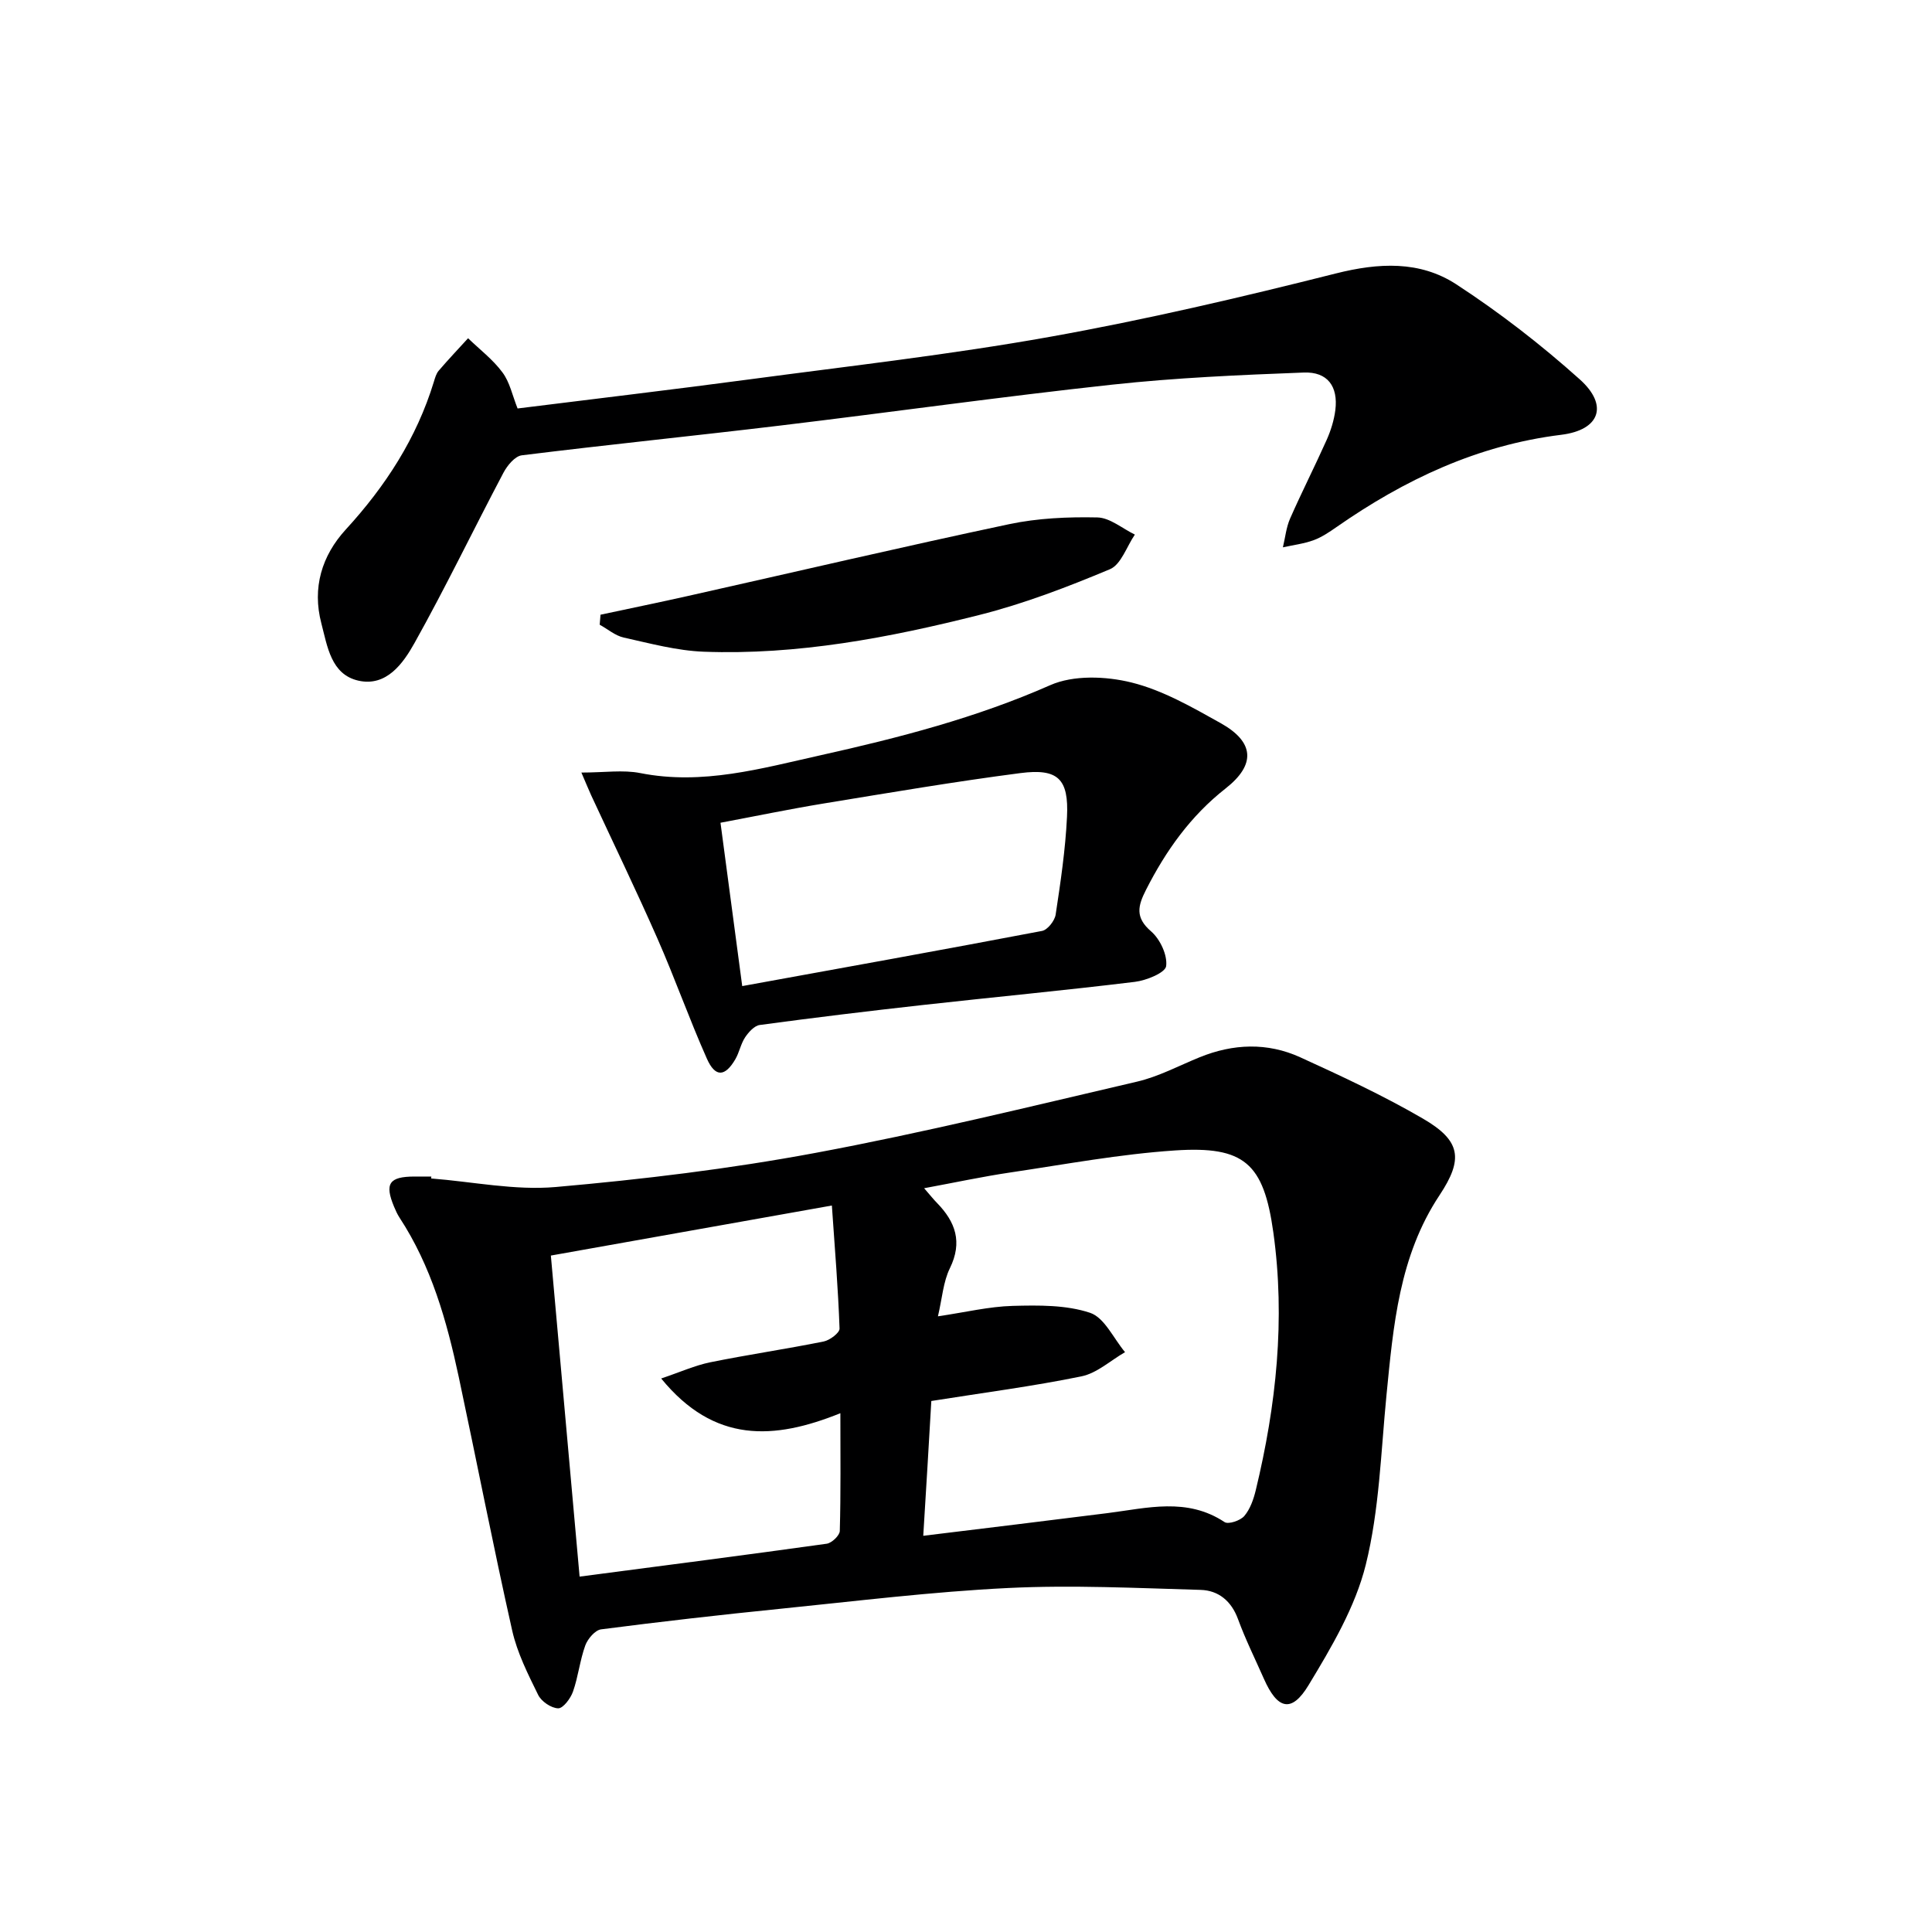 <svg enable-background="new 0 0 400 400" viewBox="0 0 400 400" xmlns="http://www.w3.org/2000/svg"><path d="m89.28 243.99c8.59.67 17.29 2.51 25.76 1.77 17.99-1.58 36.01-3.75 53.76-7.06 22.33-4.16 44.44-9.59 66.58-14.75 4.48-1.04 8.68-3.3 12.98-5.05 6.96-2.83 14.03-3.1 20.84 0 8.61 3.93 17.23 7.94 25.39 12.69 7.87 4.57 8.43 8.36 3.44 15.88-8.36 12.6-9.56 27.02-10.98 41.44-1.15 11.73-1.47 23.71-4.28 35.05-2.18 8.77-7.09 17.07-11.85 24.94-3.52 5.82-6.44 5.03-9.25-1.34-1.81-4.1-3.81-8.13-5.35-12.33-1.38-3.78-4.07-5.96-7.75-6.06-13.28-.38-26.61-1.04-39.86-.39-15.75.77-31.44 2.71-47.14 4.3-12.39 1.25-24.77 2.66-37.12 4.26-1.24.16-2.77 1.96-3.27 3.32-1.12 3.09-1.46 6.47-2.55 9.57-.5 1.42-2.05 3.49-3.07 3.46-1.45-.04-3.49-1.43-4.15-2.8-2.11-4.29-4.33-8.7-5.37-13.32-3.93-17.46-7.34-35.03-11.07-52.53-2.47-11.56-5.67-22.89-12.25-32.94-.45-.69-.8-1.46-1.12-2.23-2.02-4.82-1.04-6.27 4.21-6.28h3.49c-.01.14-.02.27-.02.4zm101.87 73.98c13.22-1.62 25.7-3.12 38.18-4.7 8.19-1.04 16.41-3.3 24.2 1.86.8.53 3.28-.31 4.09-1.26 1.22-1.44 1.92-3.47 2.38-5.37 4.24-17.57 6.14-35.35 3.63-53.35-2-14.32-6-17.92-20.4-16.96-11.38.76-22.69 2.87-34 4.55-5.76.85-11.46 2.08-17.9 3.27 1.37 1.58 1.98 2.35 2.66 3.04 3.83 3.93 5.33 8.1 2.67 13.53-1.38 2.82-1.59 6.21-2.47 9.95 5.71-.84 10.59-2.03 15.49-2.16 5.36-.14 11.04-.22 16 1.43 2.99.99 4.87 5.32 7.25 8.15-3 1.72-5.81 4.35-9.03 5.01-10.05 2.06-20.26 3.38-31.08 5.1-.5 8.79-1.05 17.85-1.67 27.91zm-71.15 8.45c17.63-2.31 34.41-4.47 51.17-6.81 1.04-.15 2.67-1.7 2.7-2.64.22-7.9.12-15.81.12-24.38-13.74 5.54-26.1 6.28-37.1-7.19 3.94-1.32 6.99-2.71 10.19-3.36 7.79-1.58 15.67-2.73 23.46-4.3 1.27-.26 3.31-1.79 3.28-2.68-.29-8.2-.96-16.38-1.59-25.47-20.23 3.6-39.07 6.96-58.18 10.36 2.03 22.62 3.96 44.22 5.95 66.47z" fill="#000001"/><path d="m107.16 84.57c16.14-2.02 32.11-3.9 48.05-6.03 20.74-2.77 41.56-5.12 62.14-8.8 19.89-3.56 39.61-8.18 59.21-13.12 8.89-2.24 17.39-2.67 24.94 2.24 8.99 5.86 17.57 12.51 25.57 19.68 6 5.37 4.19 10.49-3.84 11.48-17.33 2.14-32.44 9.29-46.53 19.11-1.49 1.04-3.06 2.1-4.75 2.72-2.02.73-4.22 1-6.34 1.47.48-1.99.68-4.11 1.49-5.96 2.41-5.48 5.13-10.82 7.57-16.28.87-1.95 1.53-4.08 1.8-6.19.6-4.88-1.6-7.95-6.54-7.76-13.24.5-26.51 1.08-39.68 2.51-22.95 2.49-45.82 5.72-68.74 8.47-17.82 2.14-35.68 3.95-53.49 6.16-1.41.18-3 2.11-3.79 3.61-6.19 11.72-11.94 23.67-18.4 35.23-2.35 4.21-5.81 9.13-11.64 7.81-5.66-1.29-6.41-7.1-7.66-11.87-1.93-7.36.1-14.01 5.07-19.43 8.23-8.98 14.66-18.9 18.23-30.59.24-.79.48-1.67.99-2.27 1.97-2.3 4.05-4.5 6.09-6.73 2.4 2.32 5.14 4.4 7.1 7.05 1.53 2.02 2.07 4.79 3.15 7.49z" fill="#000001"/><path d="m120.37 159.95c4.8 0 8.63-.6 12.2.11 12.88 2.55 25.08-.97 37.35-3.7 16.2-3.61 32.19-7.74 47.51-14.5 4.82-2.13 11.52-1.87 16.82-.56 6.47 1.6 12.57 5.12 18.48 8.42 7.01 3.92 7.29 8.6 1.02 13.52-7.25 5.69-12.37 12.89-16.49 21.01-1.67 3.29-2.29 5.69 1.05 8.57 1.87 1.61 3.42 4.91 3.13 7.2-.17 1.37-4.08 2.97-6.46 3.26-14.66 1.79-29.38 3.17-44.06 4.81-11.22 1.25-22.43 2.61-33.61 4.12-1.13.15-2.33 1.49-3.05 2.57-.9 1.36-1.19 3.11-2.02 4.53-2.14 3.66-4.16 3.77-5.89-.13-3.64-8.18-6.62-16.65-10.23-24.85-4.39-9.98-9.15-19.81-13.74-29.71-.47-1.03-.9-2.09-2.01-4.67zm33.3 44.21c21.07-3.83 41.59-7.52 62.07-11.42 1.15-.22 2.62-2.1 2.82-3.37 1.02-6.71 2.02-13.46 2.35-20.23.39-7.88-1.84-10.09-9.65-9.08-13.63 1.77-27.2 4.08-40.76 6.3-7.12 1.17-14.19 2.64-21.33 3.98 1.52 11.45 2.96 22.27 4.5 33.82z" fill="#000001"/><path d="m124.33 127.27c6.06-1.3 12.14-2.54 18.19-3.9 22.13-4.96 44.21-10.14 66.39-14.84 5.95-1.26 12.2-1.53 18.29-1.4 2.61.06 5.17 2.3 7.76 3.55-1.69 2.47-2.85 6.2-5.16 7.17-8.81 3.69-17.82 7.15-27.07 9.48-18.67 4.71-37.62 8.32-57.02 7.6-5.56-.21-11.09-1.71-16.57-2.93-1.77-.39-3.32-1.75-4.98-2.66.06-.68.12-1.37.17-2.07z" fill="#000001"/></svg>